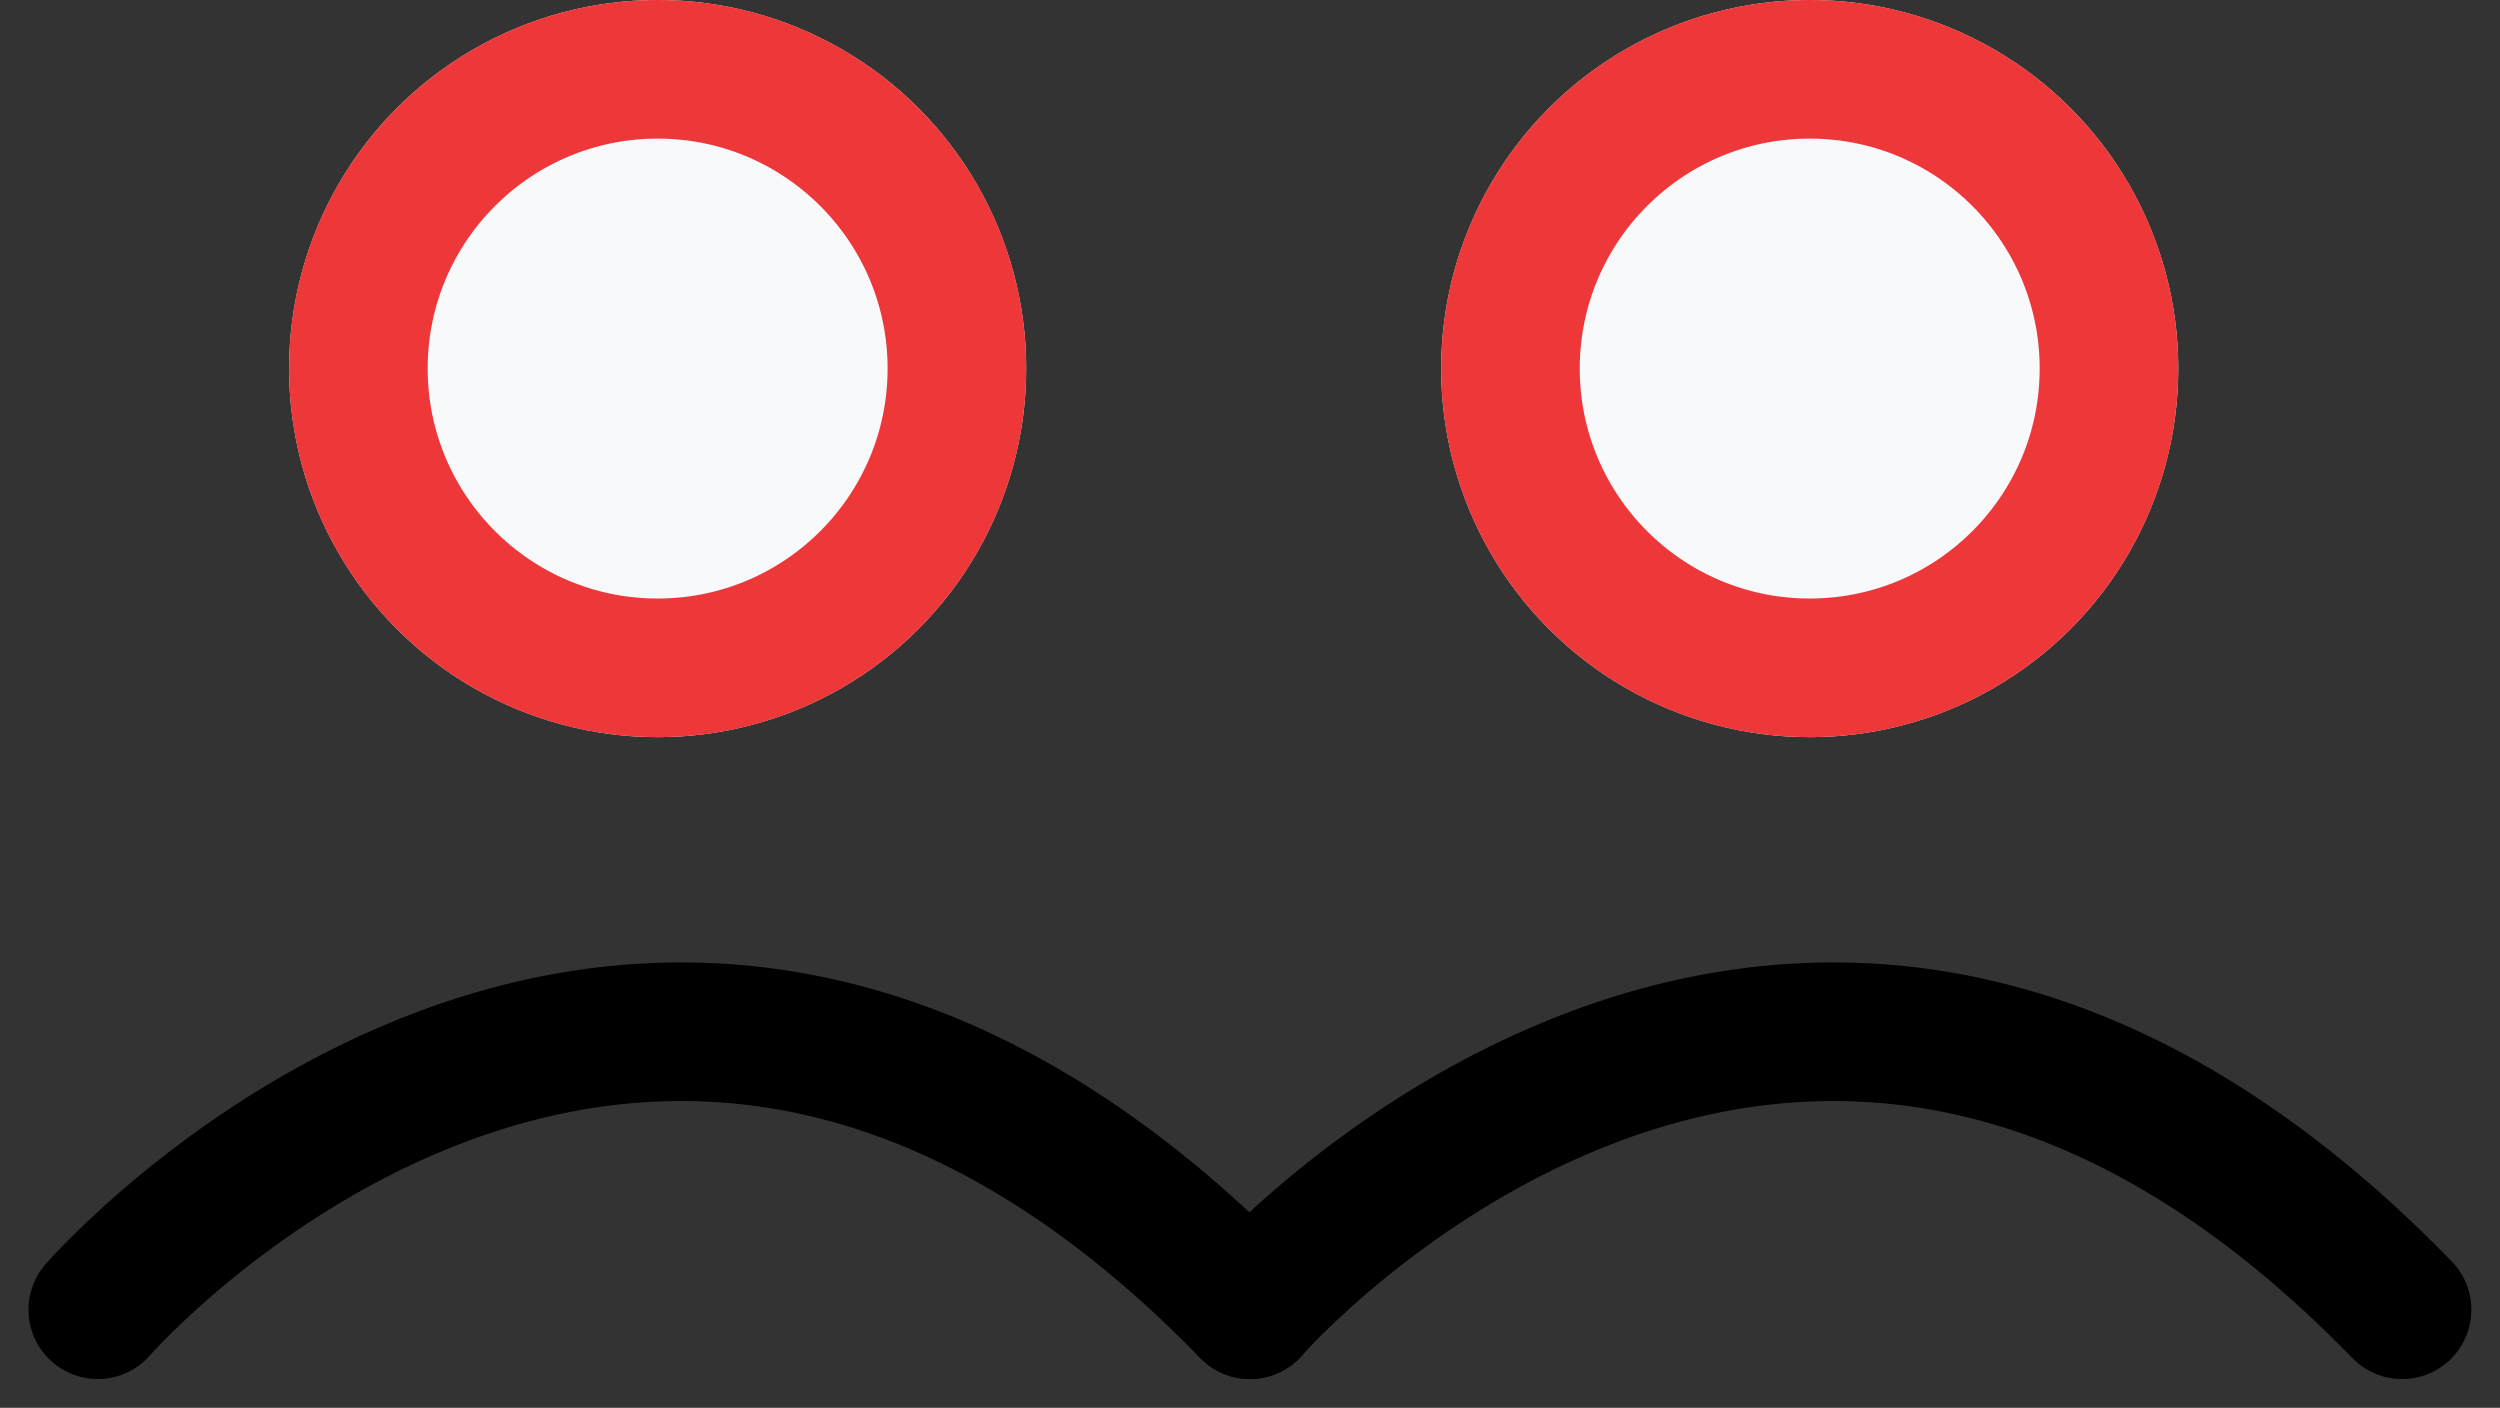 <svg xmlns="http://www.w3.org/2000/svg" width="36.072" height="20.313" viewBox="0 0 36.072 20.313">
  <rect x="0" y="0" width="36.072" height="20.313" fill="#333333" stroke="none"/>
  <g id="Group_69704" data-name="Group 69704" transform="translate(-891.251 -766.051)">
    <g id="Group_65207" data-name="Group 65207" transform="translate(892.663 766.051)">
      <g id="Ellipse_64843" data-name="Ellipse 64843" transform="translate(2.759)" fill="#f7f9fb" stroke="#ee3739" stroke-width="2">
        <ellipse cx="5.318" cy="5.318" rx="5.318" ry="5.318" stroke="none"/>
        <ellipse cx="5.318" cy="5.318" rx="4.318" ry="4.318" fill="none"/>
      </g>
      <path id="Path_77748" data-name="Path 77748" d="M-4385.608,11188.481s7.856-9.026,16.624,0" transform="translate(4385.607 -11169.583)" fill="none" stroke="#000" stroke-linecap="round" stroke-width="2"/>
    </g>
    <g id="Group_69699" data-name="Group 69699" transform="translate(909.286 766.051)">
      <g id="Ellipse_64843-2" data-name="Ellipse 64843" transform="translate(2.759)" fill="#f7f9fb" stroke="#ee3739" stroke-width="2">
        <ellipse cx="5.318" cy="5.318" rx="5.318" ry="5.318" stroke="none"/>
        <ellipse cx="5.318" cy="5.318" rx="4.318" ry="4.318" fill="none"/>
      </g>
      <path id="Path_77748-2" data-name="Path 77748" d="M-4385.608,11188.481s7.856-9.026,16.624,0" transform="translate(4385.608 -11169.583)" fill="none" stroke="#000" stroke-linecap="round" stroke-width="2"/>
    </g>
  </g>
</svg>
